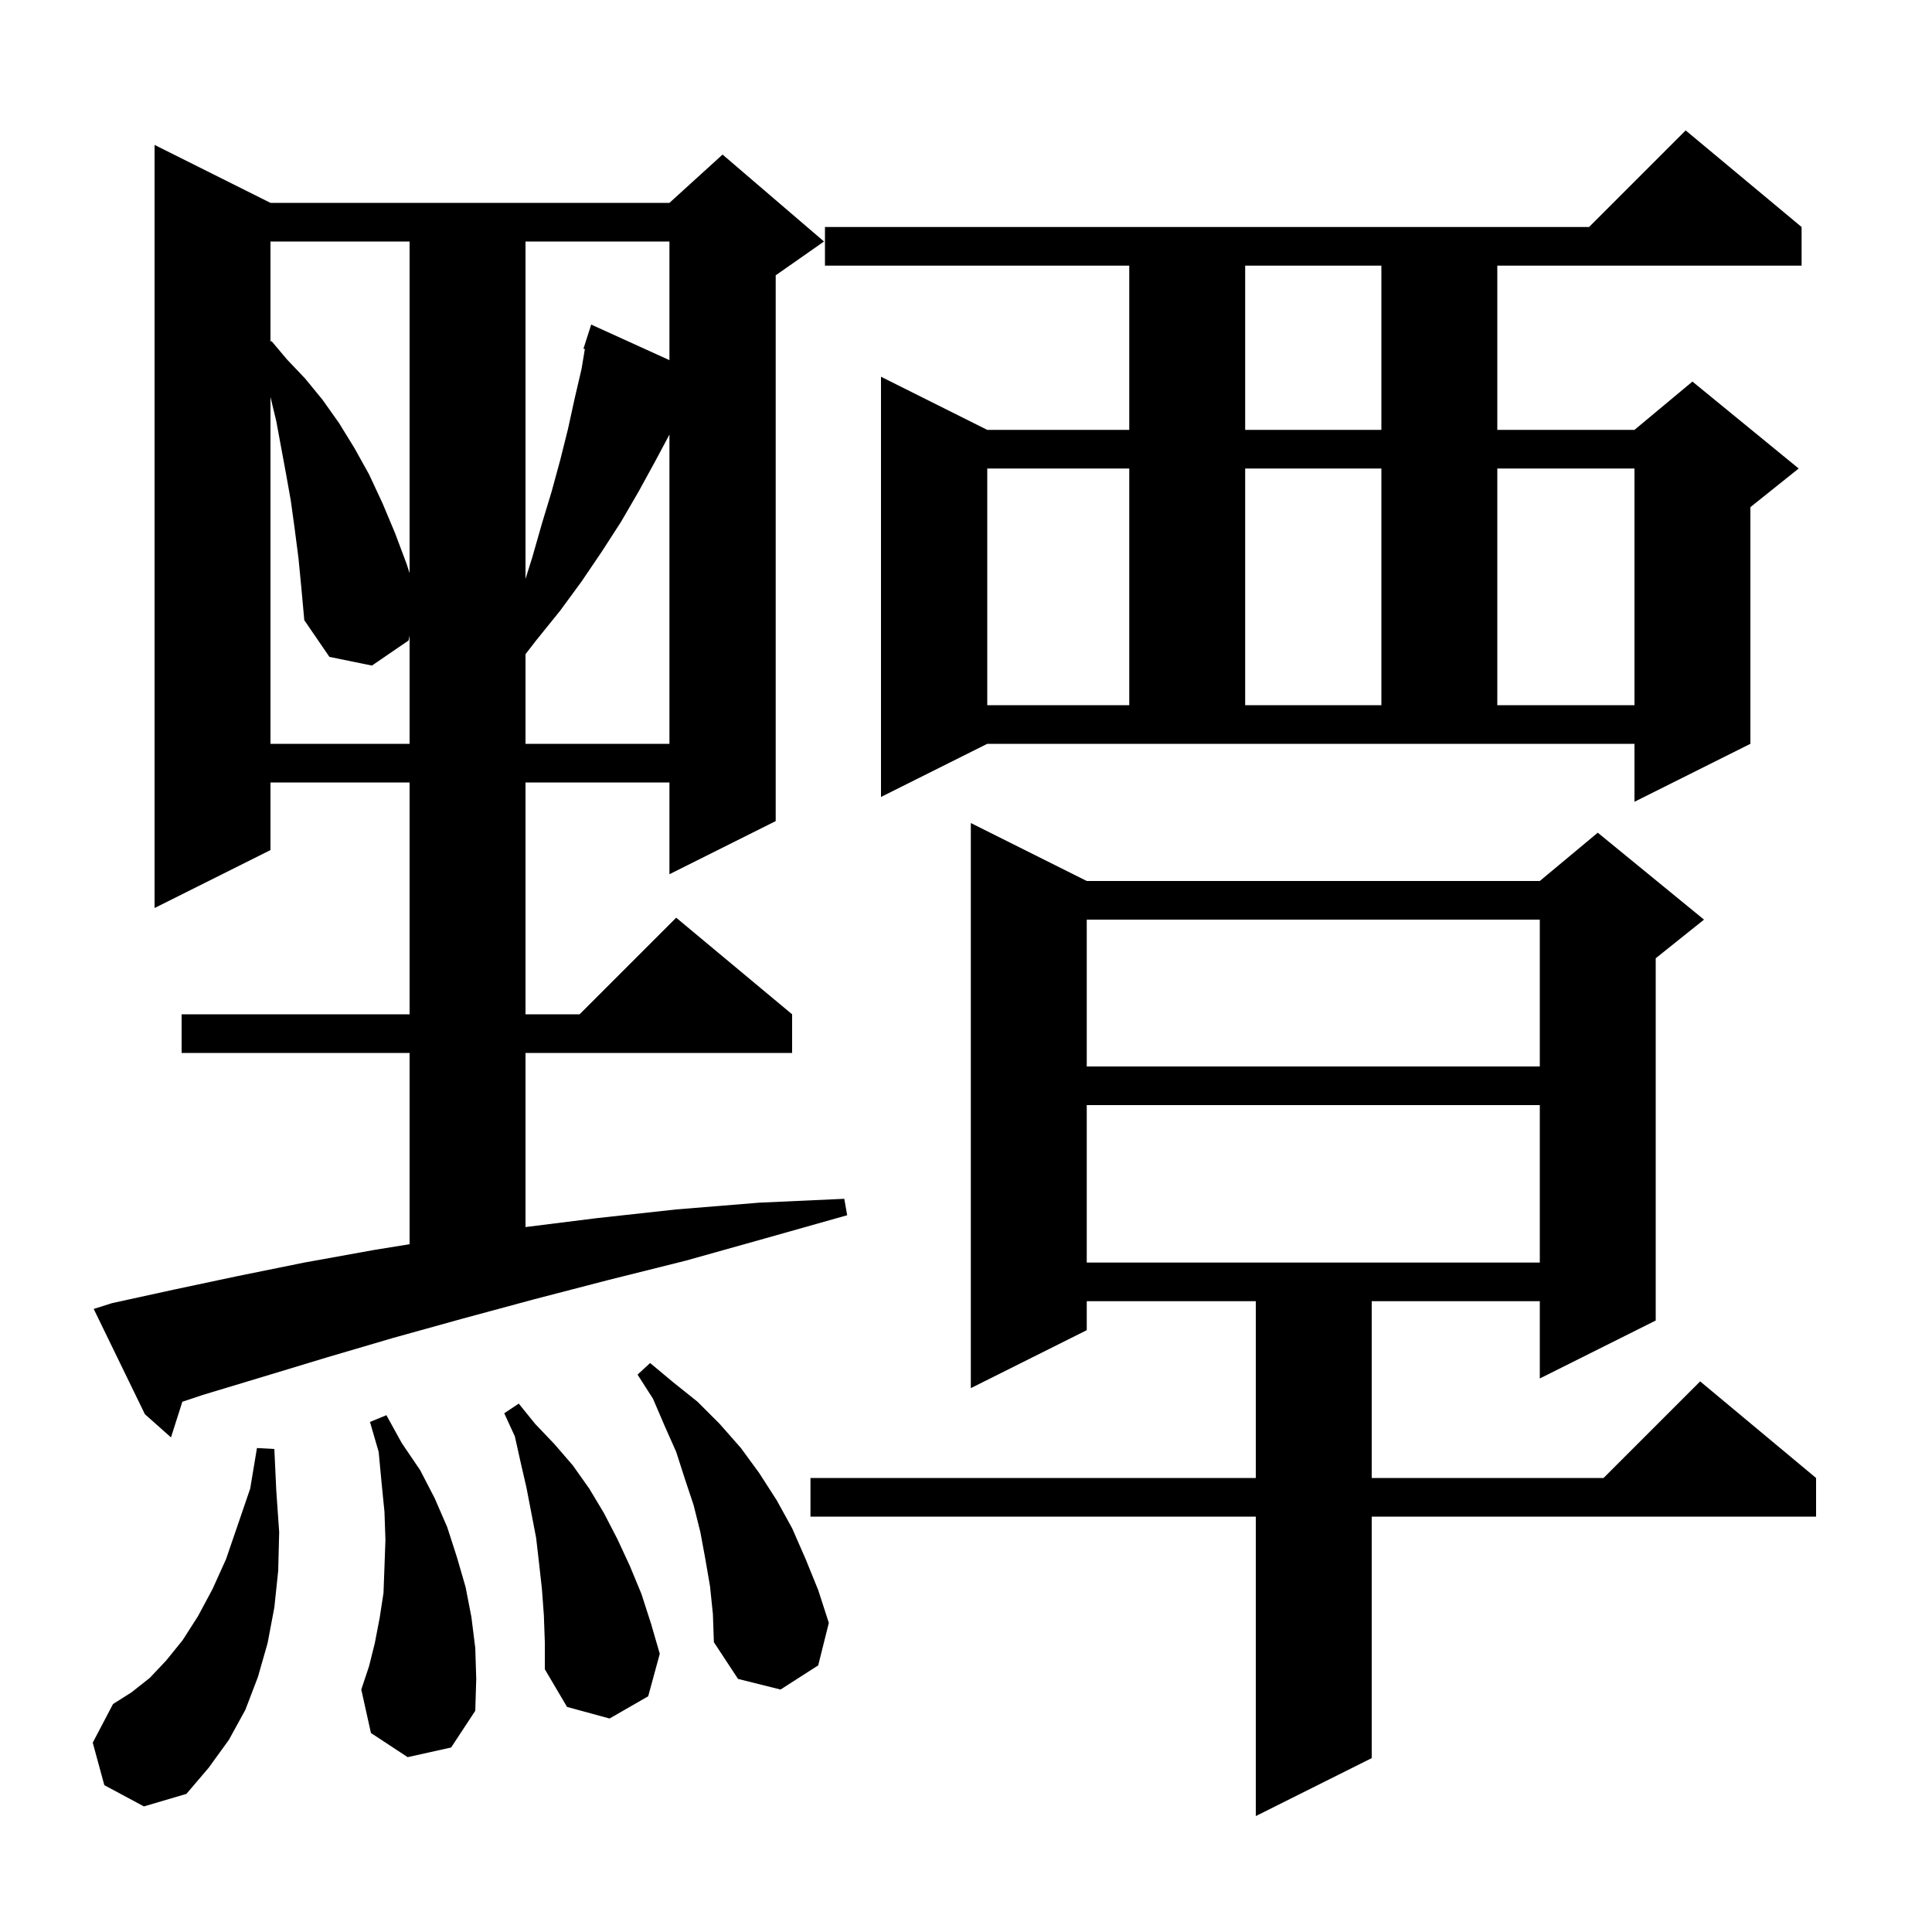 <svg xmlns="http://www.w3.org/2000/svg" xmlns:xlink="http://www.w3.org/1999/xlink" version="1.1" baseProfile="full" viewBox="0 0 200 200" width="200" height="200"><g fill="currentColor"><path d="M 112.5 91.2 L 159.4 91.2 L 165.4 86.2 L 176.4 95.2 L 171.4 99.2 L 171.4 136.7 L 159.4 142.7 L 159.4 134.7 L 142.0 134.7 L 142.0 153.0 L 166.0 153.0 L 176.0 143.0 L 188.0 153.0 L 188.0 157.0 L 142.0 157.0 L 142.0 182.0 L 130.0 188.0 L 130.0 157.0 L 83.9 157.0 L 83.9 153.0 L 130.0 153.0 L 130.0 134.7 L 112.5 134.7 L 112.5 137.7 L 100.5 143.7 L 100.5 85.2 Z M 10.8 184.8 L 9.6 180.4 L 11.7 176.4 L 13.6 175.2 L 15.5 173.7 L 17.2 171.9 L 18.9 169.8 L 20.5 167.3 L 22.0 164.5 L 23.4 161.4 L 24.6 157.9 L 25.9 154.1 L 26.6 149.9 L 28.4 150.0 L 28.6 154.3 L 28.9 158.6 L 28.8 162.6 L 28.4 166.4 L 27.7 170.1 L 26.7 173.6 L 25.4 177.0 L 23.7 180.1 L 21.6 183.0 L 19.3 185.7 L 14.9 187.0 Z M 56.3 167.2 L 56.1 164.5 L 55.8 161.8 L 55.5 159.2 L 54.5 154.0 L 53.9 151.4 L 53.3 148.7 L 52.2 146.3 L 53.7 145.3 L 55.4 147.4 L 57.4 149.5 L 59.3 151.7 L 61.0 154.1 L 62.5 156.6 L 63.9 159.3 L 65.2 162.1 L 66.4 165.0 L 67.4 168.1 L 68.3 171.2 L 67.1 175.6 L 63.1 177.9 L 58.7 176.7 L 56.4 172.8 L 56.4 170.0 Z M 42.2 181.9 L 38.4 179.4 L 37.4 174.9 L 38.2 172.5 L 38.8 170.1 L 39.3 167.5 L 39.7 164.9 L 39.8 162.2 L 39.9 159.4 L 39.8 156.5 L 39.5 153.5 L 39.2 150.3 L 38.3 147.2 L 40.0 146.5 L 41.6 149.4 L 43.5 152.2 L 45.0 155.1 L 46.3 158.1 L 47.3 161.2 L 48.2 164.3 L 48.8 167.4 L 49.2 170.6 L 49.3 173.8 L 49.2 177.1 L 46.7 180.9 Z M 73.5 164.2 L 73.0 161.3 L 72.5 158.6 L 71.8 155.8 L 70.9 153.1 L 70.0 150.3 L 68.8 147.6 L 67.6 144.8 L 66.0 142.3 L 67.3 141.1 L 69.7 143.1 L 72.2 145.1 L 74.5 147.4 L 76.7 149.9 L 78.6 152.5 L 80.4 155.3 L 82.0 158.2 L 83.4 161.4 L 84.7 164.6 L 85.8 168.0 L 84.7 172.4 L 80.8 174.9 L 76.4 173.8 L 73.9 170.0 L 73.8 167.1 Z M 11.6 134.9 L 18.0 133.5 L 24.6 132.1 L 31.5 130.7 L 38.7 129.4 L 42.4 128.8 L 42.4 109.0 L 18.8 109.0 L 18.8 105.0 L 42.4 105.0 L 42.4 81.0 L 28.0 81.0 L 28.0 88.0 L 16.0 94.0 L 16.0 15.0 L 28.0 21.0 L 69.3 21.0 L 74.8 16.0 L 85.3 25.0 L 80.3 28.5 L 80.3 85.0 L 69.3 90.5 L 69.3 81.0 L 54.4 81.0 L 54.4 105.0 L 60.0 105.0 L 70.0 95.0 L 82.0 105.0 L 82.0 109.0 L 54.4 109.0 L 54.4 127.025 L 61.8 126.1 L 70.0 125.2 L 78.6 124.5 L 87.4 124.1 L 87.7 125.8 L 79.2 128.2 L 71.0 130.5 L 63.0 132.5 L 55.3 134.5 L 47.9 136.5 L 40.7 138.5 L 33.9 140.5 L 27.3 142.5 L 21.0 144.4 L 18.877 145.108 L 17.7 148.8 L 15.0 146.4 L 9.7 135.5 Z M 112.5 114.4 L 112.5 130.7 L 159.4 130.7 L 159.4 114.4 Z M 112.5 95.2 L 112.5 110.4 L 159.4 110.4 L 159.4 95.2 Z M 91.2 82.5 L 91.2 39.0 L 102.2 44.5 L 116.9 44.5 L 116.9 27.5 L 85.4 27.5 L 85.4 23.5 L 164.5 23.5 L 174.5 13.5 L 186.5 23.5 L 186.5 27.5 L 155.0 27.5 L 155.0 44.5 L 169.2 44.5 L 175.2 39.5 L 186.2 48.5 L 181.2 52.5 L 181.2 77.0 L 169.2 83.0 L 169.2 77.0 L 102.2 77.0 Z M 30.9 57.8 L 30.5 54.7 L 30.1 51.8 L 29.6 49.0 L 28.6 43.6 L 28.0 41.1 L 28.0 77.0 L 42.4 77.0 L 42.4 65.8 L 42.3 66.3 L 38.5 68.9 L 34.1 68.0 L 31.5 64.2 L 31.2 60.9 Z M 67.8 47.8 L 66.1 50.9 L 64.3 54.0 L 62.3 57.1 L 60.2 60.2 L 58.0 63.2 L 55.5 66.3 L 54.4 67.721 L 54.4 77.0 L 69.3 77.0 L 69.3 44.987 Z M 102.2 48.5 L 102.2 73.0 L 116.9 73.0 L 116.9 48.5 Z M 128.9 48.5 L 128.9 73.0 L 143.0 73.0 L 143.0 48.5 Z M 155.0 48.5 L 155.0 73.0 L 169.2 73.0 L 169.2 48.5 Z M 54.4 25.0 L 54.4 59.927 L 55.1 57.7 L 56.1 54.2 L 57.1 50.9 L 58.0 47.6 L 58.8 44.4 L 59.5 41.2 L 60.2 38.2 L 60.545 36.131 L 60.4 36.1 L 61.2 33.6 L 69.3 37.282 L 69.3 25.0 Z M 28.0 25.0 L 28.0 35.362 L 28.1 35.3 L 29.7 37.2 L 31.6 39.2 L 33.4 41.4 L 35.1 43.8 L 36.7 46.4 L 38.2 49.1 L 39.6 52.1 L 40.9 55.2 L 42.1 58.4 L 42.4 59.327 L 42.4 25.0 Z M 128.9 27.5 L 128.9 44.5 L 143.0 44.5 L 143.0 27.5 Z "/></g></svg>